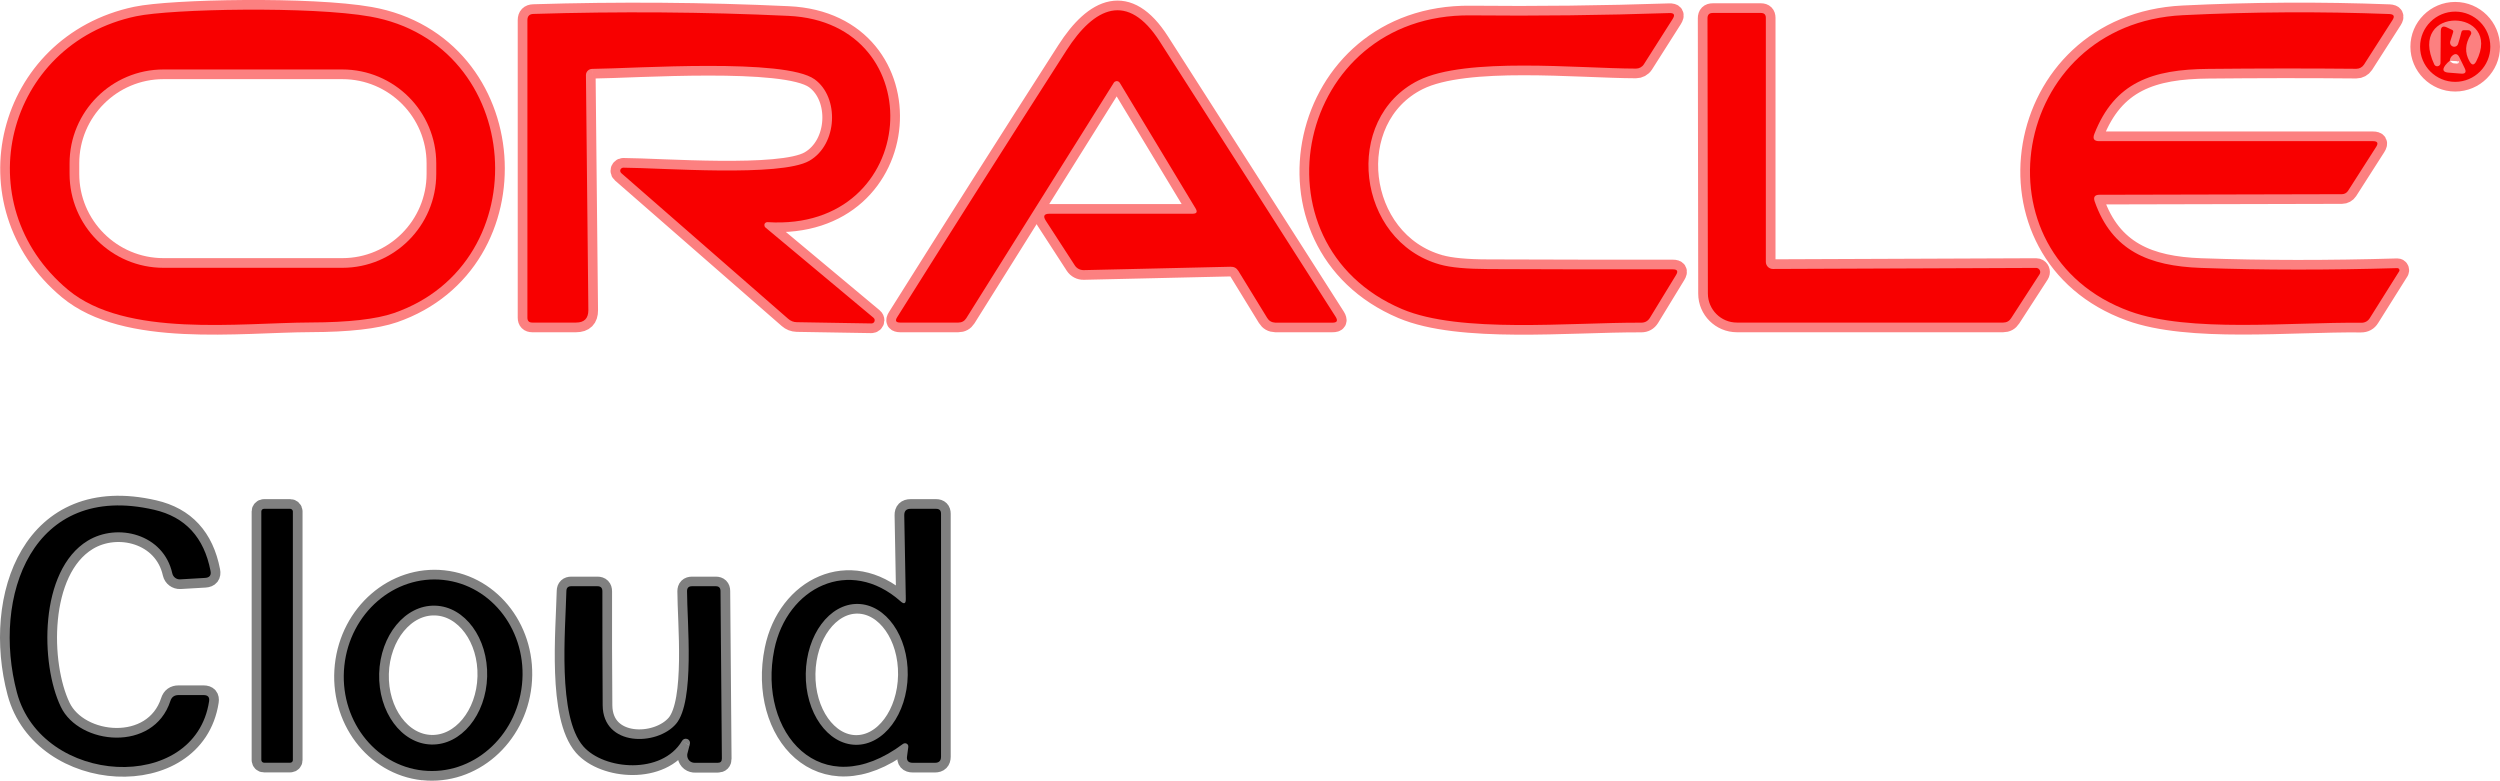 <?xml version="1.0" encoding="UTF-8"?><svg id="Layer_2" xmlns="http://www.w3.org/2000/svg" viewBox="0 0 258.39 80.7"><defs><style>.cls-1{stroke:#fc8080;}.cls-1,.cls-2{fill:none;stroke-width:2px;}.cls-2{stroke:gray;}.cls-3,.cls-4{stroke-width:0px;}.cls-4{fill:#f80000;}</style></defs><g id="Layer_1-2"><path class="cls-1" d="m115.73,8.55l7.84,12.99c.22.37.12.55-.31.55h-14.78c-.57,0-.7.24-.39.72l3.01,4.64c.2.3.54.48.9.47l15.19-.35c.35-.01.61.13.8.43l2.98,4.86c.19.31.47.47.84.48h5.91c.47.01.58-.19.33-.59-6.05-9.48-12.1-18.96-18.17-28.44-3.33-5.21-6.78-3.59-9.65.89-5.87,9.15-11.7,18.35-17.5,27.58-.24.37-.14.56.31.56h6.01c.35,0,.63-.15.82-.45l15.25-24.34c.11-.17.33-.22.5-.11.05.03.08.07.11.11m141.66-3.72c0-2-1.63-3.63-3.63-3.63h0c-2,0-3.63,1.63-3.63,3.63h0c0,2,1.63,3.63,3.63,3.63h0c2,0,3.63-1.63,3.63-3.63h0M40.71,32.36c15.05-5.21,13.55-27.8-2.45-30.65-6.09-1.08-20.55-.8-24.19-.03C.58,4.52-3.61,21.09,7.04,29.96c5.97,4.97,17.71,3.4,25.06,3.37,3.91-.01,6.78-.34,8.61-.97" vector-effect="non-scaling-stroke"/><path class="cls-1" d="m61.21,7.12c4.42-.04,19.92-1.14,22.99,1.08,2.57,1.86,2.38,6.74-.55,8.42-2.97,1.7-15.32.73-19.23.71-.18,0-.32.14-.32.32,0,.09.04.18.11.24l17.24,15.05c.26.23.56.35.91.36l7.7.13c.18,0,.34-.13.35-.31,0-.11-.04-.21-.13-.28l-11.17-9.33c-.13-.11-.15-.3-.05-.44.06-.08.16-.12.27-.11,15.85,1.01,17.17-20.63,2.16-21.32-8.73-.41-17.51-.47-26.36-.2-.41.01-.62.23-.62.64v30.76c0,.33.17.5.5.5h4.53c.85,0,1.28-.43,1.27-1.28l-.25-24.29c0-.35.28-.64.64-.65,0,0,0,0,.01,0m87.62,20.22c-8.65-2.42-10.12-15.09-2.22-19.03,4.93-2.45,16.57-1.23,22.48-1.22.32,0,.63-.16.81-.44l2.98-4.69c.27-.43.15-.63-.35-.61-6.85.23-13.7.31-20.55.24-18.04-.19-23.01,23.61-7.06,30.36,6,2.54,17.29,1.37,24.71,1.4.39,0,.68-.16.89-.49l2.71-4.44c.24-.39.13-.58-.32-.58-6.37,0-12.71,0-19.04-.03-2.27,0-3.95-.16-5.04-.47m33.68-.27V1.84c0-.33-.17-.5-.5-.5h-4.99c-.36,0-.54.18-.54.55l.04,28.46c0,1.65,1.35,2.99,3,2.99h27.52c.35,0,.63-.15.82-.45l2.94-4.54c.13-.2.07-.47-.12-.59-.07-.05-.15-.07-.24-.07l-27.2.11c-.4,0-.73-.33-.73-.73m34.49-6.94l25.06-.06c.25,0,.48-.13.62-.34l2.91-4.55c.25-.39.14-.59-.32-.59h-28.31c-.53,0-.69-.25-.5-.74,2.1-5.36,5.99-6.68,11.8-6.73,5.07-.05,10.17-.06,15.28-.01.32,0,.61-.16.79-.43l2.95-4.61c.25-.39.14-.6-.33-.62-7.12-.27-14.23-.23-21.34.12-17.92.88-21.76,24.7-5.47,30.61,6.17,2.24,16.55,1.1,23.88,1.18.41,0,.72-.16.93-.51l3.02-4.81c.06-.11.02-.24-.08-.3-.03-.02-.07-.03-.11-.03-7.05.21-13.81.21-20.29-.02-5.42-.19-9.2-1.78-10.99-6.86-.16-.47,0-.7.5-.7" vector-effect="non-scaling-stroke"/><path class="cls-2" d="m17.61,72.45c-1.74,5.34-9.43,4.56-11.32.61-2.13-4.41-2.27-14.09,2.77-17.17,3.08-1.88,7.85-.7,8.75,3.38.09.38.43.63.81.61l2.58-.15c.46-.03.65-.27.56-.72-.67-3.47-2.61-5.58-5.82-6.32C3.3,49.76-.88,61.7,1.75,71.58c2.57,9.64,18.38,10.54,19.86.91.07-.43-.12-.65-.56-.65h-2.6c-.43,0-.71.2-.84.61m12.66-19.59c0-.15-.12-.27-.27-.27h-2.72c-.15,0-.27.12-.27.27v25.7c0,.15.12.27.27.27h2.72c.15,0,.27-.12.27-.27h0v-25.7m62.81,9.29c-5.27-4.67-11.74-1.44-13.05,4.97-1.76,8.61,4.81,16.12,13.31,9.76.15-.11.36-.08.48.07.05.07.07.15.06.24l-.13.97c-.07.45.13.68.59.68h2.3c.41,0,.62-.21.62-.62v-25.13c0-.33-.17-.5-.5-.5h-2.65c-.44,0-.66.22-.65.66l.16,8.65c.01.49-.17.58-.54.25m-49.36,17.49c5.07.54,9.65-3.43,10.23-8.87.58-5.44-3.06-10.29-8.12-10.83-5.07-.54-9.65,3.43-10.23,8.87-.58,5.44,3.06,10.29,8.12,10.84m26.77-3.06c.12-.21.38-.29.6-.18.18.1.27.31.21.51l-.25.97c-.1.41.14.83.56.94.06.02.12.02.18.02h2.4c.28,0,.42-.14.42-.43l-.14-17.34c0-.32-.17-.48-.48-.48h-2.47c-.34,0-.51.17-.51.51,0,3.12.83,11.39-1.13,13.71-1.97,2.31-7.56,2.38-7.59-1.92-.03-3.92-.04-7.85-.03-11.78,0-.35-.17-.52-.51-.52h-2.71c-.32,0-.49.16-.5.48-.1,4.12-.94,12.96,1.74,16.06,2.15,2.47,8.13,2.95,10.21-.55" vector-effect="non-scaling-stroke"/><path class="cls-1" d="m252.89,2.83l.56.26c.09.04.13.14.1.23l-.3.95c-.07.23.06.47.28.54.22.07.46-.05.53-.28.13-.41.25-.82.34-1.21.03-.13.12-.2.25-.2h.47c.17,0,.3.14.3.3,0,.06-.02.11-.05.16-.59.95-.64,1.87-.13,2.76.24.43.47.43.7-.01,2.82-5.49-7.23-5.84-4.34.34.09.17.29.23.46.14.11-.06.17-.16.18-.28l.03-3.3c0-.45.21-.59.62-.4" vector-effect="non-scaling-stroke"/><path class="cls-1" d="m253.2,6.28c-.17.13-.33.29-.46.46-.35.47-.24.73.35.77l1.27.1c.45.04.58-.15.38-.56l-.55-1.13c-.19-.39-.45-.43-.77-.13-.13.13-.21.3-.22.49M45.09,16.89c0-5.36-4.35-9.71-9.71-9.71h-18.48c-5.36,0-9.71,4.35-9.71,9.71v1.08c0,5.36,4.35,9.71,9.71,9.71h18.48c5.36,0,9.71-4.35,9.71-9.71v-1.08" vector-effect="non-scaling-stroke"/><path class="cls-2" d="m88.45,76.98c2.91.04,5.31-3.19,5.37-7.21h0c.06-4.02-2.26-7.31-5.17-7.35-2.91-.04-5.31,3.19-5.37,7.21-.06,4.02,2.26,7.31,5.17,7.35m-43.88-.02c3.08.09,5.67-3.06,5.78-7.02.11-3.96-2.3-7.25-5.38-7.33-3.08-.09-5.67,3.06-5.78,7.02,0,0,0,0,0,0-.11,3.96,2.3,7.25,5.38,7.33" vector-effect="non-scaling-stroke"/><path class="cls-4" d="m115.73,8.55c-.11-.17-.33-.22-.5-.11-.05.03-.08.07-.11.11l-15.25,24.34c-.19.3-.47.45-.82.45h-6.01c-.45,0-.55-.19-.31-.56,5.8-9.23,11.63-18.43,17.5-27.58,2.87-4.48,6.32-6.1,9.65-.89,6.07,9.48,12.12,18.96,18.17,28.44.25.4.14.6-.33.6h-5.91c-.37-.02-.65-.18-.84-.49l-2.98-4.86c-.19-.3-.45-.44-.8-.43l-15.19.35c-.36,0-.7-.17-.9-.47l-3.01-4.64c-.31-.48-.18-.72.39-.72h14.78c.43,0,.53-.18.31-.55,0,0-7.84-12.99-7.84-12.99Zm141.66-3.72c0,2-1.63,3.63-3.63,3.63h0c-2,0-3.63-1.63-3.63-3.63h0c0-2,1.63-3.63,3.63-3.63h0c2,0,3.63,1.63,3.63,3.63h0Zm-4.5-2l.56.26c.09.04.13.14.1.23l-.3.95c-.07.23.06.47.28.54.22.07.46-.05.53-.28.13-.41.25-.82.34-1.21.03-.13.12-.2.25-.2h.47c.17,0,.3.14.3.3,0,.06-.02.11-.05.16-.59.95-.64,1.87-.13,2.76.24.43.47.43.7-.01,2.82-5.49-7.23-5.84-4.34.34.09.17.29.23.46.14.11-.06.17-.16.18-.28l.03-3.3c0-.45.21-.59.62-.4h0Zm.31,3.45c-.17.13-.33.29-.46.46-.35.47-.24.73.35.77l1.27.1c.45.04.58-.15.38-.56l-.55-1.13c-.19-.39-.45-.43-.77-.13-.13.13-.21.3-.22.49ZM38.26,1.71c16,2.85,17.5,25.44,2.45,30.65-1.83.63-4.7.96-8.61.97-7.35.03-19.09,1.6-25.06-3.37C-3.61,21.09.58,4.52,14.07,1.68c3.64-.77,18.1-1.05,24.19.03Zm6.83,15.18c0-5.36-4.35-9.71-9.71-9.71h-18.48c-5.36,0-9.71,4.35-9.71,9.71v1.08c0,5.36,4.35,9.71,9.71,9.71h18.48c5.36,0,9.71-4.35,9.71-9.71,0,0,0-1.08,0-1.08Z"/><path class="cls-4" d="m60.56,7.77l.25,24.29c0,.85-.42,1.28-1.27,1.28h-4.53c-.33,0-.5-.17-.5-.5V2.08c0-.41.21-.63.62-.64,8.85-.27,17.63-.21,26.36.2,15.01.69,13.69,22.33-2.16,21.32-.17-.01-.32.11-.33.28,0,.1.03.2.11.27l11.17,9.33c.14.11.17.32.06.46-.07.09-.17.13-.28.13l-7.7-.13c-.35,0-.65-.13-.91-.36l-17.24-15.05c-.13-.12-.15-.32-.03-.45.06-.07.15-.11.24-.11,3.91.02,16.26.99,19.23-.71,2.93-1.68,3.12-6.56.55-8.42-3.07-2.22-18.57-1.12-22.99-1.08-.36,0-.65.29-.65.64,0,0,0,0,0,0Zm86.05.54c-7.9,3.94-6.43,16.61,2.22,19.03,1.09.31,2.77.46,5.04.47,6.33.03,12.67.04,19.04.03.45,0,.56.19.32.58l-2.71,4.44c-.21.33-.5.49-.89.49-7.42-.03-18.71,1.14-24.71-1.4-15.95-6.75-10.98-30.55,7.06-30.36,6.85.07,13.7-.01,20.55-.24.5-.02.62.18.35.61l-2.98,4.69c-.18.28-.49.44-.81.44-5.91-.01-17.55-1.23-22.48,1.22h0Zm35.9,18.76c0,.4.33.73.73.73l27.2-.11c.23,0,.42.18.43.42,0,.09-.02.17-.07.24l-2.94,4.54c-.19.3-.47.45-.82.45h-27.52c-1.65,0-2.99-1.34-3-2.99l-.04-28.46c0-.37.18-.55.54-.55h4.99c.33,0,.5.17.5.5v25.23h0Zm33.99-6.24c1.79,5.08,5.57,6.67,10.99,6.86,6.48.23,13.24.23,20.29.02.12,0,.22.1.22.22,0,.04-.01.08-.03.11l-3.02,4.81c-.21.35-.52.52-.93.51-7.33-.08-17.71,1.06-23.88-1.18-16.29-5.91-12.45-29.73,5.47-30.61,7.11-.35,14.22-.39,21.34-.12.47.02.58.23.33.62l-2.95,4.61c-.18.27-.47.43-.79.43-5.11-.05-10.21-.04-15.28.01-5.81.05-9.7,1.37-11.8,6.73-.19.49-.03.74.5.74h28.31c.46,0,.57.2.32.59l-2.91,4.55c-.14.21-.37.34-.62.34l-25.06.06c-.49,0-.66.23-.5.7h0Z"/><path class="cls-3" d="m6.29,73.06c1.89,3.95,9.58,4.73,11.32-.61.13-.41.41-.61.84-.61h2.6c.44,0,.63.22.56.65-1.48,9.63-17.29,8.73-19.86-.91-2.63-9.88,1.55-21.82,14.19-18.89,3.21.74,5.15,2.85,5.82,6.32.09.45-.1.69-.56.72l-2.58.15c-.38.02-.72-.23-.81-.61-.9-4.08-5.67-5.26-8.75-3.38-5.04,3.08-4.9,12.76-2.77,17.17Z"/><rect class="cls-3" x="27.01" y="52.59" width="3.26" height="26.24" rx=".27" ry=".27"/><path class="cls-3" d="m93.62,61.9l-.16-8.65c0-.44.21-.66.65-.66h2.65c.33,0,.5.17.5.5v25.13c0,.41-.21.62-.62.62h-2.3c-.46,0-.66-.23-.59-.68l.13-.97c.02-.19-.11-.35-.3-.37-.08,0-.17.01-.24.06-8.5,6.36-15.07-1.15-13.31-9.76,1.31-6.41,7.78-9.64,13.05-4.97.37.33.55.24.54-.25Zm-5.17,15.08c2.91.04,5.31-3.19,5.37-7.21h0c.06-4.02-2.26-7.31-5.17-7.35-2.91-.04-5.31,3.19-5.37,7.21-.06,4.02,2.26,7.31,5.17,7.35h0Zm-44.73,2.66c-5.07-.54-8.71-5.39-8.13-10.83,0,0,0,0,0,0,.58-5.44,5.16-9.41,10.23-8.87,0,0,0,0,0,0,5.07.54,8.71,5.39,8.13,10.83,0,0,0,0,0,0-.58,5.44-5.16,9.41-10.23,8.87,0,0,0,0,0,0Zm.85-2.69c3.08.09,5.67-3.06,5.78-7.02,0,0,0,0,0,0,.11-3.96-2.3-7.25-5.38-7.33-3.08-.09-5.67,3.06-5.78,7.02,0,0,0,0,0,0-.11,3.96,2.3,7.25,5.38,7.33Z"/><path class="cls-3" d="m70.49,76.58c-2.08,3.5-8.06,3.02-10.21.55-2.68-3.1-1.84-11.94-1.74-16.06.01-.32.18-.48.5-.48h2.71c.34,0,.51.17.51.52,0,3.93,0,7.86.03,11.78.03,4.3,5.62,4.23,7.59,1.92,1.96-2.32,1.13-10.59,1.13-13.71,0-.34.17-.51.51-.51h2.47c.31,0,.47.16.48.48l.14,17.34c0,.29-.14.43-.42.43h-2.4c-.43,0-.77-.35-.76-.78,0-.06,0-.12.02-.18l.25-.97c.07-.23-.07-.48-.3-.54-.2-.06-.41.03-.51.21h0Z"/></g></svg>